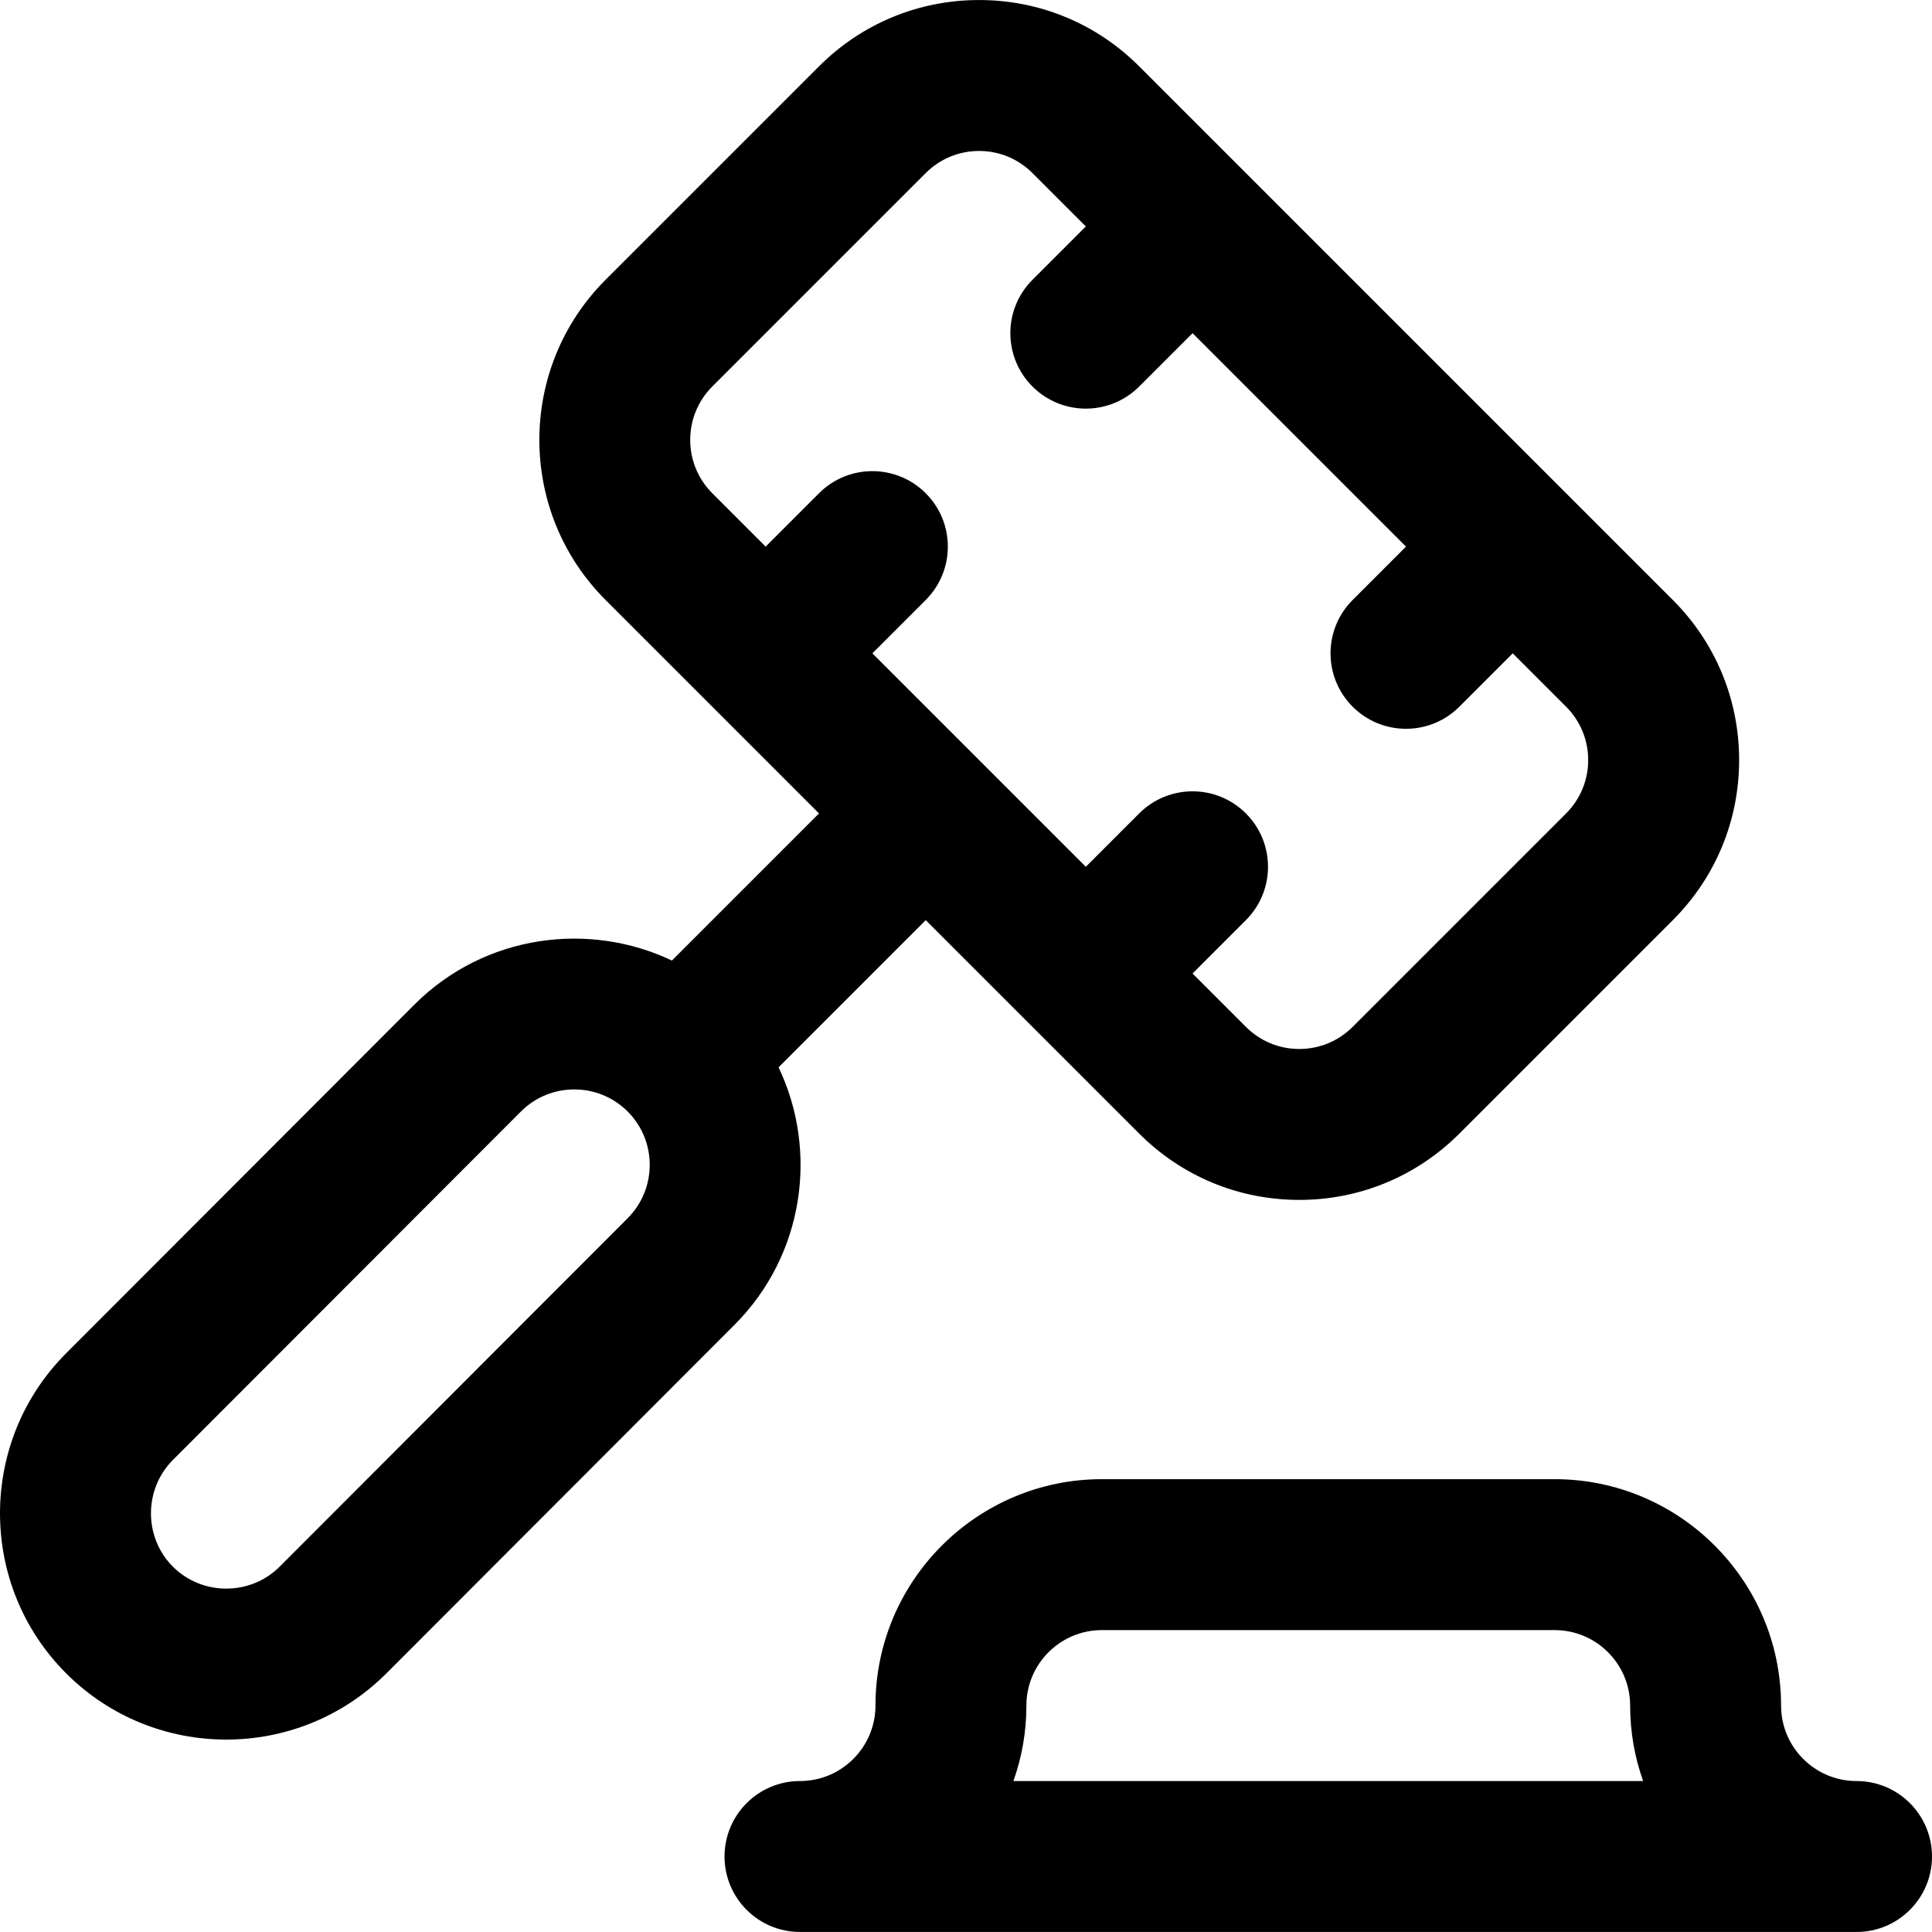 <svg id="Capa_1" enable-background="new 0 0 512.015 512.015" height="512" viewBox="0 0 512.015 512.015" width="512" xmlns="http://www.w3.org/2000/svg"><g id="Auction"><g><path d="m443.325 159.003-28.282-28.282c-.001-.001-.002-.002-.002-.003s-.002-.002-.003-.002l-113.134-113.135c-11.333-11.333-26.4-17.574-42.426-17.574-16.027 0-31.094 6.241-42.426 17.574l-56.57 56.569c-23.394 23.394-23.394 61.458 0 84.853l56.569 56.569-38.99 38.989c-21.764-10.374-49.474-7.094-68.298 11.73l-92.223 92.338c-23.387 23.387-23.387 61.466 0 84.853 23.38 23.381 61.458 23.396 84.861-.009l92.224-92.339c18.436-18.437 22.331-45.98 11.709-68.278l39.001-39.001 56.569 56.568c11.333 11.333 26.4 17.574 42.426 17.574 16.027 0 31.094-6.241 42.427-17.574l56.568-56.568c11.333-11.333 17.574-26.4 17.574-42.427s-6.241-31.093-17.574-42.425zm-276.993 163.856-92.224 92.339c-7.753 7.753-20.531 7.753-28.284 0-7.759-7.758-7.749-20.535.009-28.293l92.223-92.338c7.797-7.797 20.484-7.798 28.282-.003.001.001.001.002.002.002.001.001.002.002.003.002 7.796 7.799 7.795 20.485-.011 28.291zm248.709-107.288-56.568 56.569c-3.778 3.778-8.8 5.858-14.143 5.858-5.342 0-10.364-2.08-14.142-5.858l-14.142-14.142 14.142-14.142c7.811-7.811 7.811-20.474 0-28.284-7.811-7.811-20.474-7.811-28.284 0l-14.142 14.142-28.282-28.282c-.001-.001-.002-.002-.002-.003s-.002-.002-.003-.002l-28.282-28.282 14.142-14.142c7.811-7.811 7.811-20.474 0-28.284-7.811-7.811-20.474-7.811-28.284 0l-14.142 14.142-14.142-14.142c-7.798-7.798-7.798-20.487 0-28.285l56.569-56.569c3.777-3.777 8.799-5.858 14.142-5.858 5.342 0 10.365 2.08 14.142 5.858l14.142 14.142-14.142 14.143c-7.811 7.811-7.811 20.474 0 28.284 7.811 7.811 20.474 7.811 28.284 0l14.142-14.142 56.569 56.569-14.142 14.142c-7.811 7.811-7.811 20.474 0 28.284 7.811 7.811 20.474 7.811 28.284 0l14.142-14.142 14.142 14.142c3.777 3.777 5.858 8.8 5.858 14.142s-2.081 10.364-5.858 14.142z"/></g><path d="m492.015 472.007c-11.028 0-20-8.972-20-20 0-33.084-26.916-60-60-60h-120c-33.084 0-60 26.916-60 60 0 11.028-8.972 20-20 20-11.046 0-20 8.954-20 20s8.954 20 20 20h280c11.046 0 20-8.954 20-20s-8.954-20-20-20zm-220-20c0-11.028 8.972-20 20-20h120c11.028 0 20 8.972 20 20 0 7.011 1.22 13.74 3.44 20h-166.881c2.221-6.26 3.441-12.989 3.441-20z"/></g></svg>